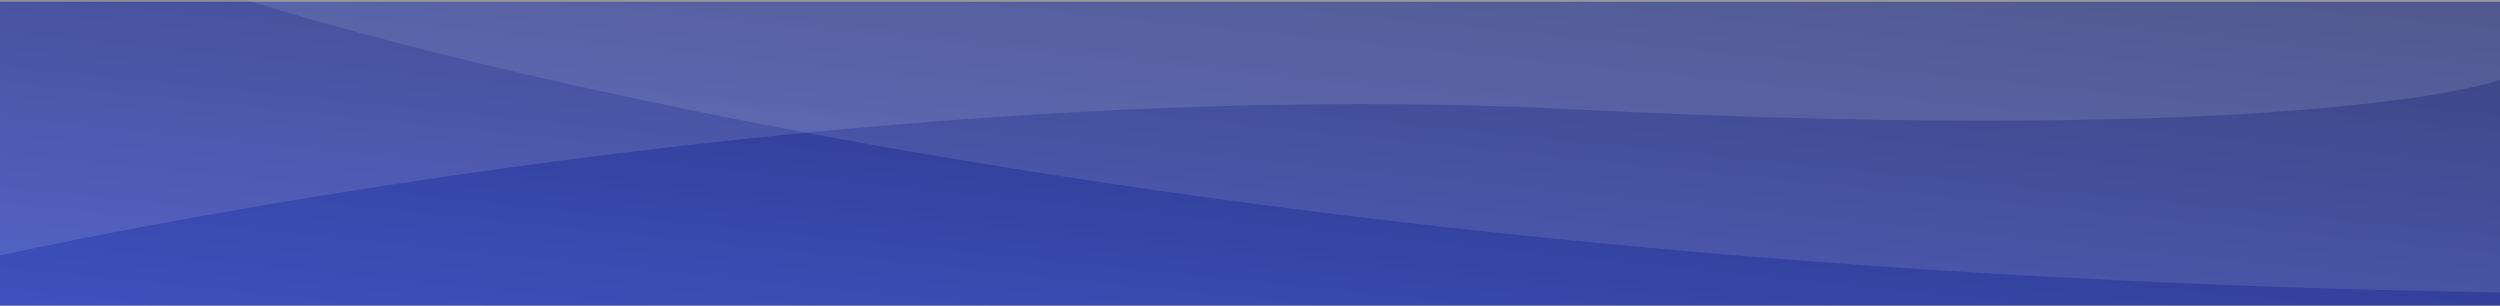 <svg width="1440" height="176" viewBox="0 0 1440 176" fill="none" xmlns="http://www.w3.org/2000/svg">
<rect x="0" y="0" width="1440" height="176" fill="#808080" stroke="none"/>
<rect y="1" width="1440" height="175" fill="url(#paint0_linear_152_667)"/>
<path opacity="0.098" fill-rule="evenodd" clip-rule="evenodd" d="M142 0C142 0 611.147 155.563 1440 168.438V0H142Z" fill="white"/>
<path opacity="0.111" fill-rule="evenodd" clip-rule="evenodd" d="M0 147.125C0 147.125 473.663 41.157 904.554 62.894C1335.45 84.631 1440 46.047 1440 46.047V0H0V147.125Z" fill="white"/>
<defs>
<linearGradient id="paint0_linear_152_667" x1="888.058" y1="263.504" x2="919.419" y2="-41.528" gradientUnits="userSpaceOnUse">
<stop stop-color="#3F50BF"/>
<stop offset="1" stop-color="#263174"/>
</linearGradient>
</defs>
</svg>
